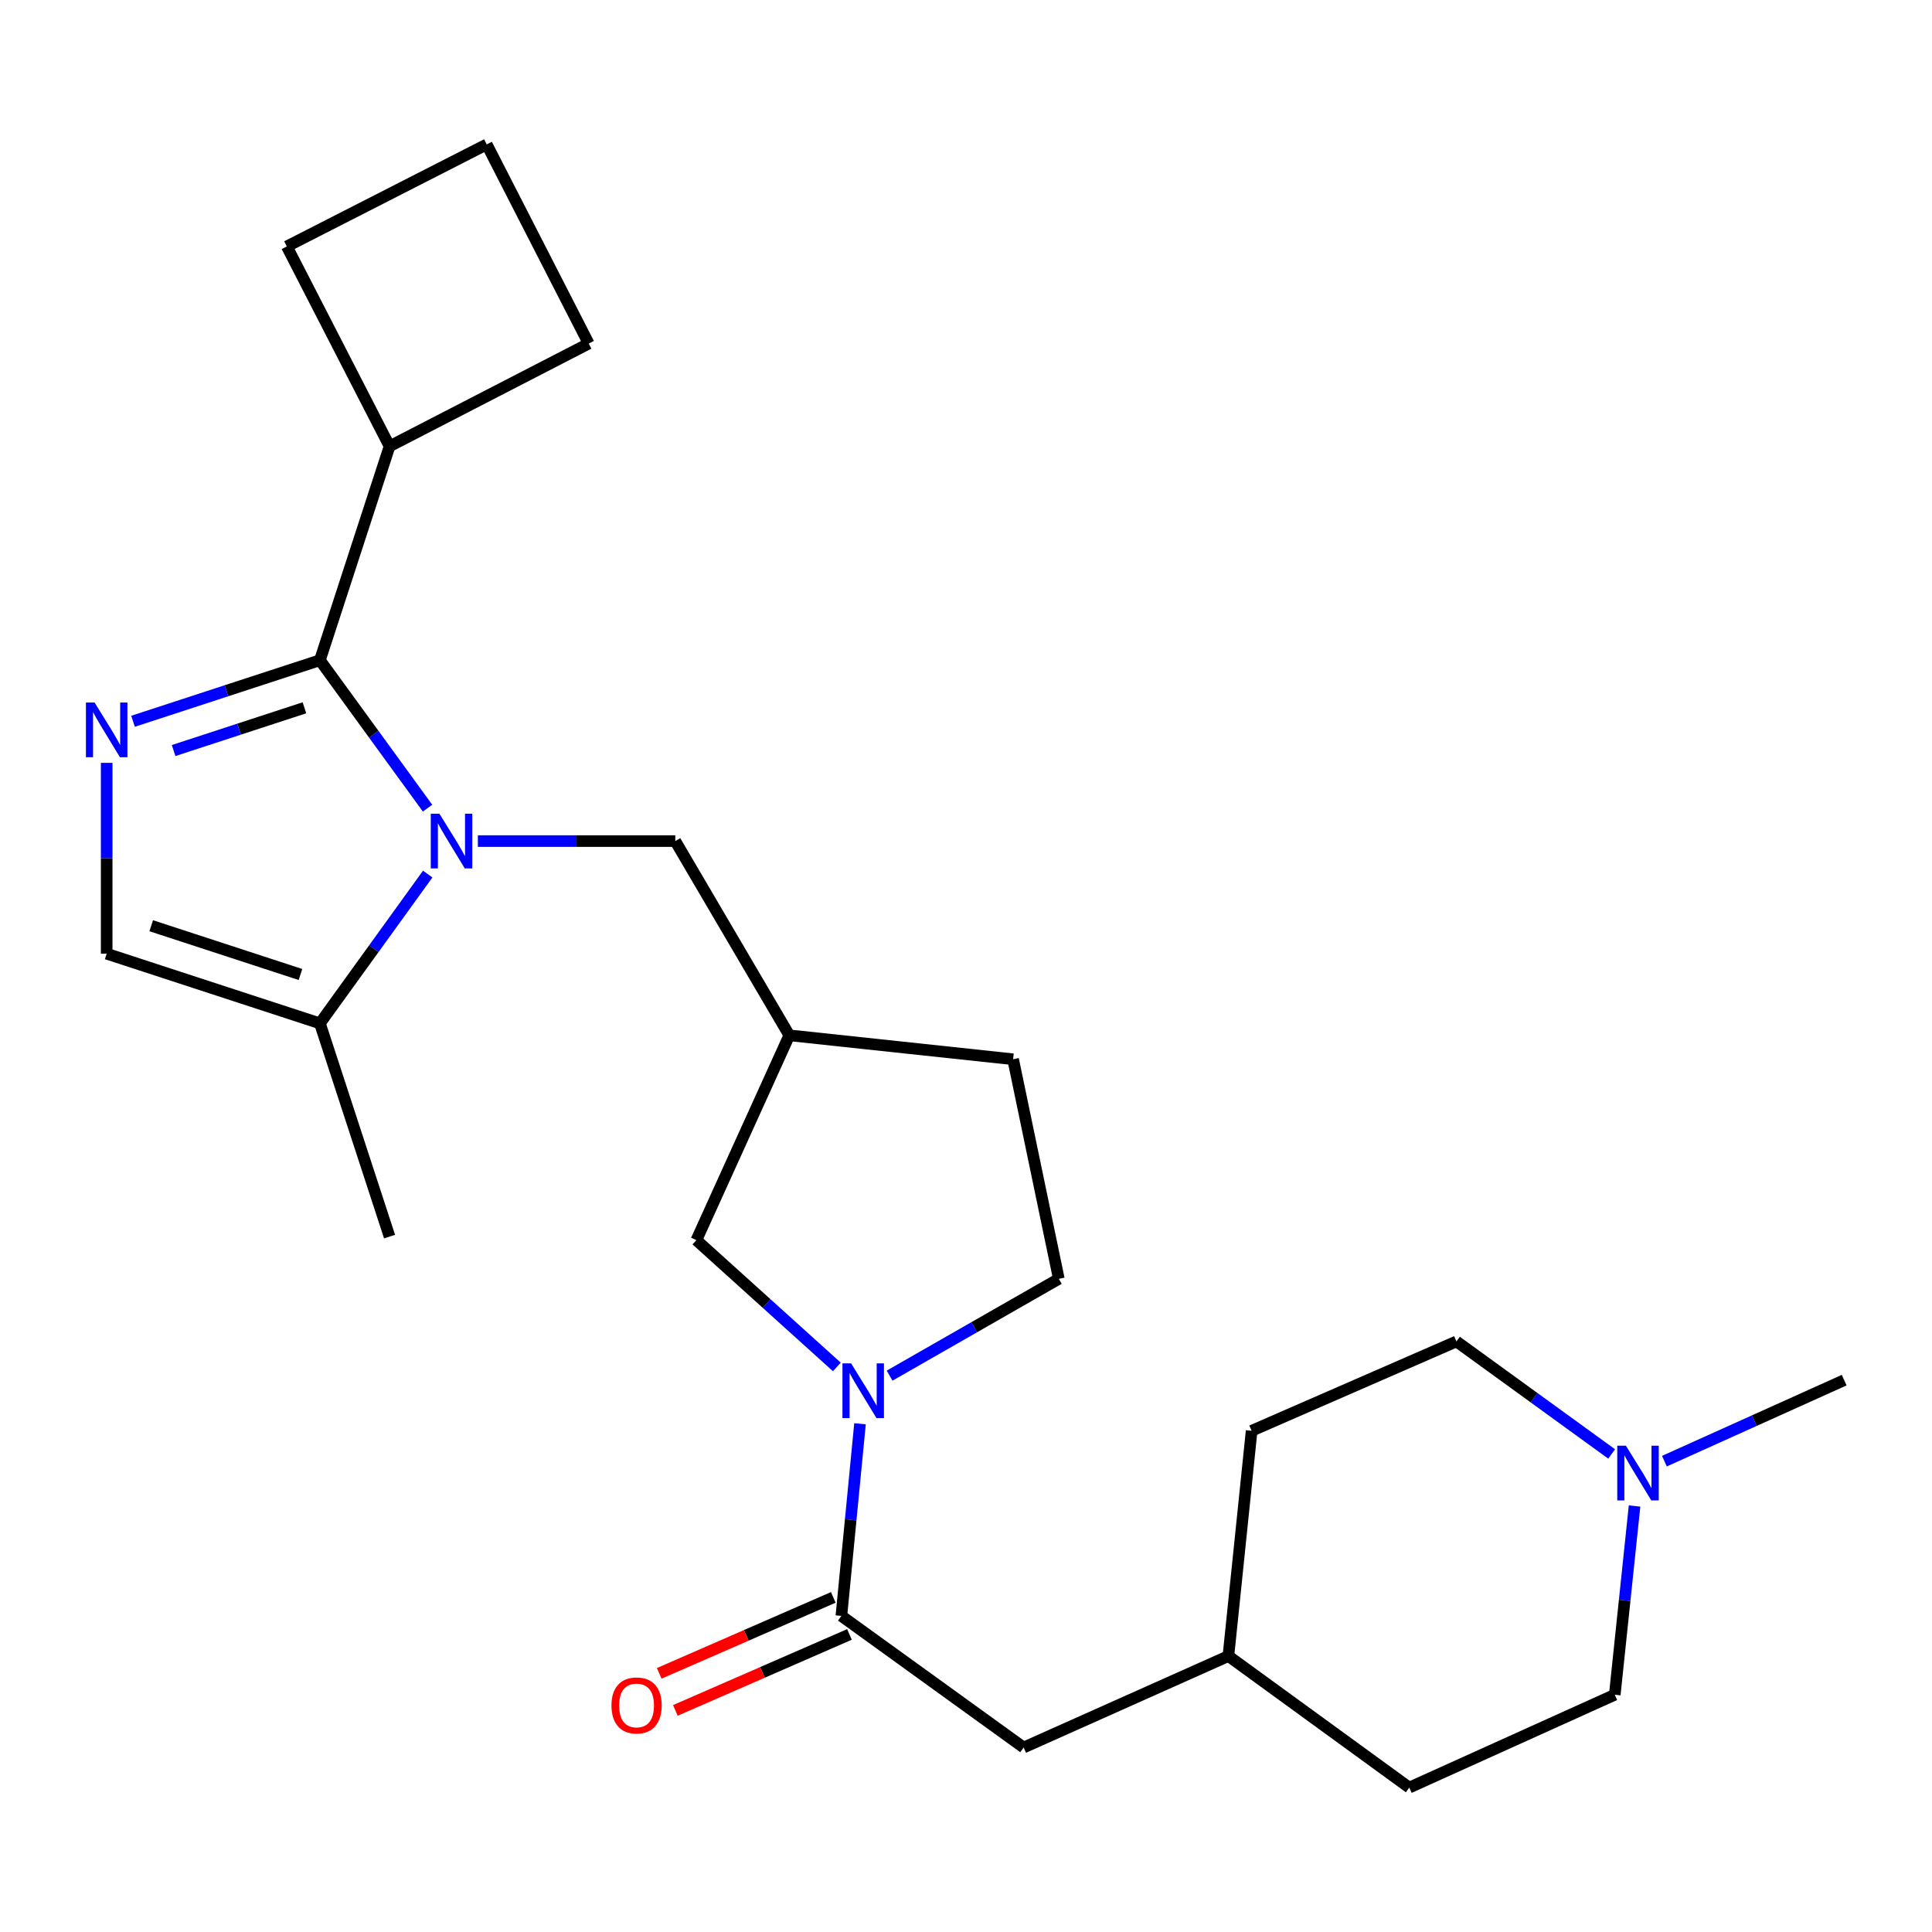 <?xml version='1.0' encoding='iso-8859-1'?>
<svg version='1.1' baseProfile='full'
              xmlns='http://www.w3.org/2000/svg'
                      xmlns:rdkit='http://www.rdkit.org/xml'
                      xmlns:xlink='http://www.w3.org/1999/xlink'
                  xml:space='preserve'
width='1000px' height='1000px' viewBox='0 0 1000 1000'>
<!-- END OF HEADER -->
<rect style='opacity:1.0;fill:#FFFFFF;stroke:none' width='1000' height='1000' x='0' y='0'> </rect>
<path class='bond-0' d='M 221.3,418.291 L 193.441,380.01' style='fill:none;fill-rule:evenodd;stroke:#0000FF;stroke-width:6px;stroke-linecap:butt;stroke-linejoin:miter;stroke-opacity:1' />
<path class='bond-0' d='M 193.441,380.01 L 165.582,341.728' style='fill:none;fill-rule:evenodd;stroke:#000000;stroke-width:6px;stroke-linecap:butt;stroke-linejoin:miter;stroke-opacity:1' />
<path class='bond-4' d='M 221.386,452.415 L 193.484,491.055' style='fill:none;fill-rule:evenodd;stroke:#0000FF;stroke-width:6px;stroke-linecap:butt;stroke-linejoin:miter;stroke-opacity:1' />
<path class='bond-4' d='M 193.484,491.055 L 165.582,529.695' style='fill:none;fill-rule:evenodd;stroke:#000000;stroke-width:6px;stroke-linecap:butt;stroke-linejoin:miter;stroke-opacity:1' />
<path class='bond-6' d='M 247.347,435.346 L 298.437,435.346' style='fill:none;fill-rule:evenodd;stroke:#0000FF;stroke-width:6px;stroke-linecap:butt;stroke-linejoin:miter;stroke-opacity:1' />
<path class='bond-6' d='M 298.437,435.346 L 349.527,435.346' style='fill:none;fill-rule:evenodd;stroke:#000000;stroke-width:6px;stroke-linecap:butt;stroke-linejoin:miter;stroke-opacity:1' />
<path class='bond-1' d='M 165.582,341.728 L 117.221,357.531' style='fill:none;fill-rule:evenodd;stroke:#000000;stroke-width:6px;stroke-linecap:butt;stroke-linejoin:miter;stroke-opacity:1' />
<path class='bond-1' d='M 117.221,357.531 L 68.86,373.334' style='fill:none;fill-rule:evenodd;stroke:#0000FF;stroke-width:6px;stroke-linecap:butt;stroke-linejoin:miter;stroke-opacity:1' />
<path class='bond-1' d='M 157.571,366.355 L 123.719,377.417' style='fill:none;fill-rule:evenodd;stroke:#000000;stroke-width:6px;stroke-linecap:butt;stroke-linejoin:miter;stroke-opacity:1' />
<path class='bond-1' d='M 123.719,377.417 L 89.866,388.479' style='fill:none;fill-rule:evenodd;stroke:#0000FF;stroke-width:6px;stroke-linecap:butt;stroke-linejoin:miter;stroke-opacity:1' />
<path class='bond-12' d='M 165.582,341.728 L 201.634,231.003' style='fill:none;fill-rule:evenodd;stroke:#000000;stroke-width:6px;stroke-linecap:butt;stroke-linejoin:miter;stroke-opacity:1' />
<path class='bond-25' d='M 55.217,394.848 L 55.217,444.24' style='fill:none;fill-rule:evenodd;stroke:#0000FF;stroke-width:6px;stroke-linecap:butt;stroke-linejoin:miter;stroke-opacity:1' />
<path class='bond-25' d='M 55.217,444.24 L 55.217,493.631' style='fill:none;fill-rule:evenodd;stroke:#000000;stroke-width:6px;stroke-linecap:butt;stroke-linejoin:miter;stroke-opacity:1' />
<path class='bond-2' d='M 433.145,707.522 L 396.798,674.703' style='fill:none;fill-rule:evenodd;stroke:#0000FF;stroke-width:6px;stroke-linecap:butt;stroke-linejoin:miter;stroke-opacity:1' />
<path class='bond-2' d='M 396.798,674.703 L 360.452,641.884' style='fill:none;fill-rule:evenodd;stroke:#000000;stroke-width:6px;stroke-linecap:butt;stroke-linejoin:miter;stroke-opacity:1' />
<path class='bond-3' d='M 445.137,736.934 L 440.317,786.664' style='fill:none;fill-rule:evenodd;stroke:#0000FF;stroke-width:6px;stroke-linecap:butt;stroke-linejoin:miter;stroke-opacity:1' />
<path class='bond-3' d='M 440.317,786.664 L 435.497,836.394' style='fill:none;fill-rule:evenodd;stroke:#000000;stroke-width:6px;stroke-linecap:butt;stroke-linejoin:miter;stroke-opacity:1' />
<path class='bond-27' d='M 460.45,712.034 L 504.248,686.977' style='fill:none;fill-rule:evenodd;stroke:#0000FF;stroke-width:6px;stroke-linecap:butt;stroke-linejoin:miter;stroke-opacity:1' />
<path class='bond-27' d='M 504.248,686.977 L 548.046,661.921' style='fill:none;fill-rule:evenodd;stroke:#000000;stroke-width:6px;stroke-linecap:butt;stroke-linejoin:miter;stroke-opacity:1' />
<path class='bond-10' d='M 435.497,836.394 L 529.834,904.512' style='fill:none;fill-rule:evenodd;stroke:#000000;stroke-width:6px;stroke-linecap:butt;stroke-linejoin:miter;stroke-opacity:1' />
<path class='bond-13' d='M 431.313,826.807 L 386.256,846.468' style='fill:none;fill-rule:evenodd;stroke:#000000;stroke-width:6px;stroke-linecap:butt;stroke-linejoin:miter;stroke-opacity:1' />
<path class='bond-13' d='M 386.256,846.468 L 341.198,866.129' style='fill:none;fill-rule:evenodd;stroke:#FF0000;stroke-width:6px;stroke-linecap:butt;stroke-linejoin:miter;stroke-opacity:1' />
<path class='bond-13' d='M 439.68,845.981 L 394.622,865.642' style='fill:none;fill-rule:evenodd;stroke:#000000;stroke-width:6px;stroke-linecap:butt;stroke-linejoin:miter;stroke-opacity:1' />
<path class='bond-13' d='M 394.622,865.642 L 349.565,885.303' style='fill:none;fill-rule:evenodd;stroke:#FF0000;stroke-width:6px;stroke-linecap:butt;stroke-linejoin:miter;stroke-opacity:1' />
<path class='bond-5' d='M 165.582,529.695 L 55.217,493.631' style='fill:none;fill-rule:evenodd;stroke:#000000;stroke-width:6px;stroke-linecap:butt;stroke-linejoin:miter;stroke-opacity:1' />
<path class='bond-5' d='M 155.525,504.4 L 78.27,479.155' style='fill:none;fill-rule:evenodd;stroke:#000000;stroke-width:6px;stroke-linecap:butt;stroke-linejoin:miter;stroke-opacity:1' />
<path class='bond-20' d='M 165.582,529.695 L 201.634,640.06' style='fill:none;fill-rule:evenodd;stroke:#000000;stroke-width:6px;stroke-linecap:butt;stroke-linejoin:miter;stroke-opacity:1' />
<path class='bond-9' d='M 349.527,435.346 L 408.545,535.878' style='fill:none;fill-rule:evenodd;stroke:#000000;stroke-width:6px;stroke-linecap:butt;stroke-linejoin:miter;stroke-opacity:1' />
<path class='bond-7' d='M 846.043,779.498 L 840.922,828.349' style='fill:none;fill-rule:evenodd;stroke:#0000FF;stroke-width:6px;stroke-linecap:butt;stroke-linejoin:miter;stroke-opacity:1' />
<path class='bond-7' d='M 840.922,828.349 L 835.801,877.2' style='fill:none;fill-rule:evenodd;stroke:#000000;stroke-width:6px;stroke-linecap:butt;stroke-linejoin:miter;stroke-opacity:1' />
<path class='bond-21' d='M 861.496,756.294 L 908.021,735.327' style='fill:none;fill-rule:evenodd;stroke:#0000FF;stroke-width:6px;stroke-linecap:butt;stroke-linejoin:miter;stroke-opacity:1' />
<path class='bond-21' d='M 908.021,735.327 L 954.545,714.36' style='fill:none;fill-rule:evenodd;stroke:#000000;stroke-width:6px;stroke-linecap:butt;stroke-linejoin:miter;stroke-opacity:1' />
<path class='bond-28' d='M 834.188,752.563 L 794.02,723.444' style='fill:none;fill-rule:evenodd;stroke:#0000FF;stroke-width:6px;stroke-linecap:butt;stroke-linejoin:miter;stroke-opacity:1' />
<path class='bond-28' d='M 794.02,723.444 L 753.853,694.324' style='fill:none;fill-rule:evenodd;stroke:#000000;stroke-width:6px;stroke-linecap:butt;stroke-linejoin:miter;stroke-opacity:1' />
<path class='bond-8' d='M 360.452,641.884 L 408.545,535.878' style='fill:none;fill-rule:evenodd;stroke:#000000;stroke-width:6px;stroke-linecap:butt;stroke-linejoin:miter;stroke-opacity:1' />
<path class='bond-16' d='M 408.545,535.878 L 524.383,548.267' style='fill:none;fill-rule:evenodd;stroke:#000000;stroke-width:6px;stroke-linecap:butt;stroke-linejoin:miter;stroke-opacity:1' />
<path class='bond-17' d='M 529.834,904.512 L 635.817,857.163' style='fill:none;fill-rule:evenodd;stroke:#000000;stroke-width:6px;stroke-linecap:butt;stroke-linejoin:miter;stroke-opacity:1' />
<path class='bond-11' d='M 548.046,661.921 L 524.383,548.267' style='fill:none;fill-rule:evenodd;stroke:#000000;stroke-width:6px;stroke-linecap:butt;stroke-linejoin:miter;stroke-opacity:1' />
<path class='bond-23' d='M 201.634,231.003 L 148.462,127.554' style='fill:none;fill-rule:evenodd;stroke:#000000;stroke-width:6px;stroke-linecap:butt;stroke-linejoin:miter;stroke-opacity:1' />
<path class='bond-24' d='M 201.634,231.003 L 304.723,177.832' style='fill:none;fill-rule:evenodd;stroke:#000000;stroke-width:6px;stroke-linecap:butt;stroke-linejoin:miter;stroke-opacity:1' />
<path class='bond-14' d='M 753.853,694.324 L 647.846,740.58' style='fill:none;fill-rule:evenodd;stroke:#000000;stroke-width:6px;stroke-linecap:butt;stroke-linejoin:miter;stroke-opacity:1' />
<path class='bond-15' d='M 835.801,877.2 L 729.434,925.258' style='fill:none;fill-rule:evenodd;stroke:#000000;stroke-width:6px;stroke-linecap:butt;stroke-linejoin:miter;stroke-opacity:1' />
<path class='bond-18' d='M 635.817,857.163 L 647.846,740.58' style='fill:none;fill-rule:evenodd;stroke:#000000;stroke-width:6px;stroke-linecap:butt;stroke-linejoin:miter;stroke-opacity:1' />
<path class='bond-19' d='M 635.817,857.163 L 729.434,925.258' style='fill:none;fill-rule:evenodd;stroke:#000000;stroke-width:6px;stroke-linecap:butt;stroke-linejoin:miter;stroke-opacity:1' />
<path class='bond-22' d='M 251.923,74.743 L 304.723,177.832' style='fill:none;fill-rule:evenodd;stroke:#000000;stroke-width:6px;stroke-linecap:butt;stroke-linejoin:miter;stroke-opacity:1' />
<path class='bond-26' d='M 251.923,74.743 L 148.462,127.554' style='fill:none;fill-rule:evenodd;stroke:#000000;stroke-width:6px;stroke-linecap:butt;stroke-linejoin:miter;stroke-opacity:1' />
<path  class='atom-0' d='M 227.451 421.186
L 236.731 436.186
Q 237.651 437.666, 239.131 440.346
Q 240.611 443.026, 240.691 443.186
L 240.691 421.186
L 244.451 421.186
L 244.451 449.506
L 240.571 449.506
L 230.611 433.106
Q 229.451 431.186, 228.211 428.986
Q 227.011 426.786, 226.651 426.106
L 226.651 449.506
L 222.971 449.506
L 222.971 421.186
L 227.451 421.186
' fill='#0000FF'/>
<path  class='atom-2' d='M 48.957 363.632
L 58.237 378.632
Q 59.157 380.112, 60.637 382.792
Q 62.117 385.472, 62.197 385.632
L 62.197 363.632
L 65.957 363.632
L 65.957 391.952
L 62.077 391.952
L 52.117 375.552
Q 50.957 373.632, 49.717 371.432
Q 48.517 369.232, 48.157 368.552
L 48.157 391.952
L 44.477 391.952
L 44.477 363.632
L 48.957 363.632
' fill='#0000FF'/>
<path  class='atom-3' d='M 440.533 705.686
L 449.813 720.686
Q 450.733 722.166, 452.213 724.846
Q 453.693 727.526, 453.773 727.686
L 453.773 705.686
L 457.533 705.686
L 457.533 734.006
L 453.653 734.006
L 443.693 717.606
Q 442.533 715.686, 441.293 713.486
Q 440.093 711.286, 439.733 710.606
L 439.733 734.006
L 436.053 734.006
L 436.053 705.686
L 440.533 705.686
' fill='#0000FF'/>
<path  class='atom-8' d='M 841.57 748.293
L 850.85 763.293
Q 851.77 764.773, 853.25 767.453
Q 854.73 770.133, 854.81 770.293
L 854.81 748.293
L 858.57 748.293
L 858.57 776.613
L 854.69 776.613
L 844.73 760.213
Q 843.57 758.293, 842.33 756.093
Q 841.13 753.893, 840.77 753.213
L 840.77 776.613
L 837.09 776.613
L 837.09 748.293
L 841.57 748.293
' fill='#0000FF'/>
<path  class='atom-14' d='M 316.49 882.73
Q 316.49 875.93, 319.85 872.13
Q 323.21 868.33, 329.49 868.33
Q 335.77 868.33, 339.13 872.13
Q 342.49 875.93, 342.49 882.73
Q 342.49 889.61, 339.09 893.53
Q 335.69 897.41, 329.49 897.41
Q 323.25 897.41, 319.85 893.53
Q 316.49 889.65, 316.49 882.73
M 329.49 894.21
Q 333.81 894.21, 336.13 891.33
Q 338.49 888.41, 338.49 882.73
Q 338.49 877.17, 336.13 874.37
Q 333.81 871.53, 329.49 871.53
Q 325.17 871.53, 322.81 874.33
Q 320.49 877.13, 320.49 882.73
Q 320.49 888.45, 322.81 891.33
Q 325.17 894.21, 329.49 894.21
' fill='#FF0000'/>
</svg>
